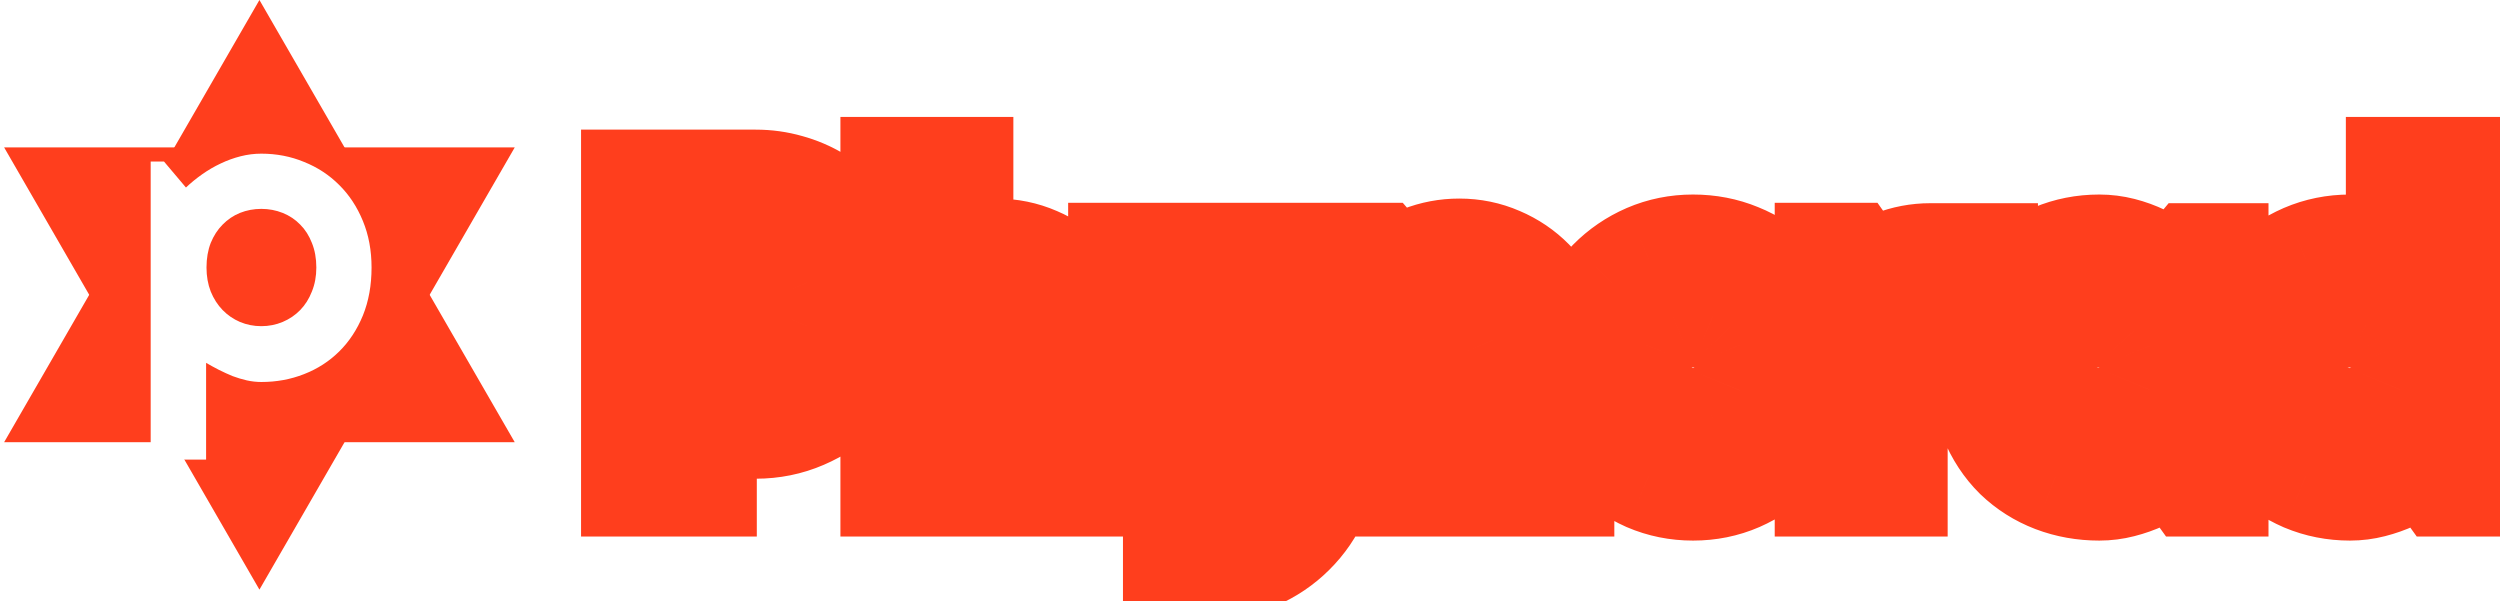 <svg width="424" height="102" viewBox="0 0 424 102" fill="none" xmlns="http://www.w3.org/2000/svg">
<g filter="url(#filter0_d_0_1)">
<mask id="path-1-outside-1_0_1" maskUnits="userSpaceOnUse" x="98" y="13" width="330" height="87" fill="black">
<rect fill="white" x="98" y="13" width="330" height="87"/>
<path d="M118.355 35.796V55.415H128.165C129.509 55.415 130.774 55.164 131.959 54.663C133.144 54.139 134.181 53.433 135.069 52.544C135.958 51.655 136.653 50.618 137.154 49.434C137.678 48.226 137.94 46.95 137.94 45.605C137.94 44.261 137.678 42.996 137.154 41.812C136.653 40.604 135.958 39.556 135.069 38.667C134.181 37.778 133.144 37.083 131.959 36.582C130.774 36.058 129.509 35.796 128.165 35.796H118.355ZM118.355 75H108.546V25.986H128.165C129.965 25.986 131.697 26.226 133.36 26.704C135.024 27.16 136.573 27.821 138.009 28.686C139.467 29.53 140.789 30.555 141.974 31.763C143.181 32.948 144.207 34.269 145.05 35.727C145.916 37.186 146.576 38.747 147.032 40.41C147.511 42.074 147.75 43.805 147.75 45.605C147.75 48.294 147.237 50.835 146.212 53.227C145.187 55.597 143.785 57.671 142.008 59.448C140.23 61.226 138.146 62.627 135.753 63.652C133.383 64.678 130.854 65.19 128.165 65.19H118.355V75ZM161.866 75H152.535V23.833H161.866V40C162.983 39.157 164.133 38.565 165.318 38.223C166.503 37.858 167.711 37.676 168.941 37.676C171.197 37.676 173.316 38.109 175.299 38.975C177.281 39.818 179.002 40.991 180.46 42.495C181.941 43.976 183.103 45.719 183.946 47.725C184.812 49.707 185.245 51.826 185.245 54.082V75H175.846V54.082H175.914C175.914 53.125 175.732 52.225 175.367 51.382C175.003 50.516 174.501 49.764 173.863 49.126C173.225 48.488 172.485 47.987 171.642 47.622C170.799 47.258 169.898 47.075 168.941 47.075C167.962 47.075 167.039 47.258 166.173 47.622C165.307 47.987 164.555 48.488 163.917 49.126C163.279 49.764 162.778 50.516 162.413 51.382C162.049 52.225 161.866 53.125 161.866 54.082V75ZM200.455 88.945V79.546L205.65 79.614C206.562 79.614 207.439 79.466 208.282 79.17C209.125 78.874 209.9 78.463 210.606 77.939C211.336 77.415 211.974 76.789 212.521 76.06C213.067 75.353 213.512 74.579 213.854 73.735C212.828 74.168 211.78 74.601 210.709 75.034C209.661 75.467 208.601 75.684 207.53 75.684C205.274 75.684 203.155 75.285 201.173 74.487C199.19 73.69 197.447 72.562 195.943 71.103C194.462 69.622 193.289 67.834 192.423 65.737C191.58 63.618 191.158 61.248 191.158 58.628V38.394H200.455V58.628C200.455 59.927 200.637 61.066 201.002 62.046C201.389 63.003 201.902 63.812 202.54 64.473C203.178 65.111 203.919 65.589 204.762 65.908C205.628 66.227 206.55 66.387 207.53 66.387C208.487 66.387 209.387 66.17 210.23 65.737C211.096 65.282 211.848 64.689 212.486 63.96C213.124 63.231 213.626 62.41 213.99 61.499C214.355 60.565 214.537 59.608 214.537 58.628V38.394H223.937V70.386C223.914 72.961 223.412 75.376 222.433 77.632C221.453 79.888 220.108 81.859 218.399 83.545C216.713 85.231 214.742 86.564 212.486 87.544C210.23 88.524 207.815 89.014 205.24 89.014L200.455 88.945ZM240.411 75H231.08V38.394H233.336L236.412 41.948C237.916 40.581 239.614 39.533 241.505 38.804C243.419 38.052 245.413 37.676 247.486 37.676C249.719 37.676 251.827 38.109 253.81 38.975C255.792 39.818 257.524 40.991 259.005 42.495C260.486 43.976 261.648 45.719 262.491 47.725C263.357 49.707 263.79 51.826 263.79 54.082V75H254.459V54.082C254.459 53.125 254.277 52.225 253.912 51.382C253.548 50.516 253.046 49.764 252.408 49.126C251.77 48.488 251.03 47.987 250.187 47.622C249.343 47.258 248.443 47.075 247.486 47.075C246.507 47.075 245.584 47.258 244.718 47.622C243.852 47.987 243.1 48.488 242.462 49.126C241.824 49.764 241.323 50.516 240.958 51.382C240.593 52.225 240.411 53.125 240.411 54.082V75ZM305.831 56.372C305.831 59.106 305.341 61.658 304.361 64.028C303.382 66.375 302.049 68.415 300.362 70.147C298.676 71.856 296.694 73.211 294.415 74.214C292.159 75.194 289.732 75.684 287.135 75.684C284.56 75.684 282.133 75.194 279.854 74.214C277.599 73.211 275.616 71.856 273.907 70.147C272.221 68.415 270.888 66.375 269.908 64.028C268.928 61.658 268.438 59.106 268.438 56.372C268.438 53.592 268.928 51.017 269.908 48.648C270.888 46.278 272.221 44.238 273.907 42.529C275.616 40.797 277.599 39.442 279.854 38.462C282.133 37.482 284.56 36.992 287.135 36.992C289.732 36.992 292.159 37.459 294.415 38.394C296.694 39.305 298.676 40.615 300.362 42.324C302.049 44.01 303.382 46.05 304.361 48.442C305.341 50.812 305.831 53.455 305.831 56.372ZM296.432 56.372C296.432 54.868 296.181 53.512 295.68 52.305C295.201 51.074 294.54 50.026 293.697 49.16C292.854 48.272 291.863 47.599 290.724 47.144C289.607 46.665 288.411 46.426 287.135 46.426C285.859 46.426 284.651 46.665 283.512 47.144C282.395 47.599 281.415 48.272 280.572 49.16C279.752 50.026 279.103 51.074 278.624 52.305C278.146 53.512 277.906 54.868 277.906 56.372C277.906 57.785 278.146 59.095 278.624 60.303C279.103 61.51 279.752 62.559 280.572 63.447C281.415 64.336 282.395 65.042 283.512 65.566C284.651 66.068 285.859 66.318 287.135 66.318C288.411 66.318 289.607 66.079 290.724 65.601C291.863 65.122 292.854 64.45 293.697 63.584C294.54 62.718 295.201 61.67 295.68 60.44C296.181 59.209 296.432 57.853 296.432 56.372ZM320.323 75H310.992V38.394H313.248L316.324 42.734C317.828 41.367 319.537 40.319 321.451 39.59C323.365 38.838 325.348 38.462 327.398 38.462H335.636V47.759H327.398C326.419 47.759 325.496 47.941 324.63 48.306C323.764 48.67 323.012 49.172 322.374 49.81C321.736 50.448 321.235 51.2 320.87 52.065C320.506 52.931 320.323 53.854 320.323 54.834V75ZM374.737 75H372.481L368.858 69.976C367.97 70.773 367.024 71.525 366.021 72.231C365.042 72.915 364.005 73.519 362.911 74.043C361.817 74.544 360.689 74.943 359.527 75.239C358.388 75.535 357.226 75.684 356.041 75.684C353.466 75.684 351.039 75.251 348.761 74.385C346.505 73.519 344.522 72.266 342.813 70.625C341.127 68.962 339.794 66.934 338.814 64.541C337.835 62.148 337.345 59.425 337.345 56.372C337.345 53.524 337.835 50.915 338.814 48.545C339.794 46.152 341.127 44.102 342.813 42.393C344.522 40.684 346.505 39.362 348.761 38.428C351.039 37.471 353.466 36.992 356.041 36.992C357.226 36.992 358.399 37.14 359.562 37.437C360.724 37.733 361.852 38.143 362.945 38.667C364.039 39.191 365.076 39.806 366.056 40.513C367.058 41.219 367.993 41.982 368.858 42.803L372.481 38.462H374.737V75ZM365.338 56.372C365.338 55.096 365.087 53.866 364.586 52.681C364.107 51.473 363.447 50.413 362.604 49.502C361.76 48.568 360.769 47.827 359.63 47.28C358.513 46.711 357.317 46.426 356.041 46.426C354.765 46.426 353.557 46.642 352.418 47.075C351.301 47.508 350.322 48.146 349.479 48.989C348.658 49.832 348.009 50.88 347.53 52.134C347.052 53.364 346.812 54.777 346.812 56.372C346.812 57.967 347.052 59.391 347.53 60.645C348.009 61.875 348.658 62.912 349.479 63.755C350.322 64.598 351.301 65.236 352.418 65.669C353.557 66.102 354.765 66.318 356.041 66.318C357.317 66.318 358.513 66.045 359.63 65.498C360.769 64.928 361.76 64.188 362.604 63.276C363.447 62.342 364.107 61.283 364.586 60.098C365.087 58.89 365.338 57.648 365.338 56.372ZM417.257 75H415.001L411.378 69.976C410.489 70.773 409.544 71.525 408.541 72.231C407.561 72.915 406.524 73.519 405.431 74.043C404.337 74.544 403.209 74.943 402.047 75.239C400.908 75.535 399.745 75.684 398.561 75.684C395.986 75.684 393.559 75.205 391.28 74.248C389.024 73.268 387.042 71.924 385.333 70.215C383.647 68.483 382.314 66.444 381.334 64.097C380.354 61.727 379.864 59.152 379.864 56.372C379.864 53.615 380.354 51.051 381.334 48.682C382.314 46.312 383.647 44.261 385.333 42.529C387.042 40.797 389.024 39.442 391.28 38.462C393.559 37.482 395.986 36.992 398.561 36.992C399.381 36.992 400.224 37.06 401.09 37.197C401.979 37.334 402.833 37.562 403.653 37.881C404.496 38.177 405.283 38.576 406.012 39.077C406.741 39.578 407.356 40.194 407.857 40.923V23.833H417.257V75ZM407.857 56.372C407.857 55.096 407.607 53.866 407.105 52.681C406.627 51.473 405.966 50.413 405.123 49.502C404.28 48.568 403.289 47.827 402.149 47.28C401.033 46.711 399.837 46.426 398.561 46.426C397.285 46.426 396.077 46.654 394.938 47.109C393.821 47.565 392.841 48.226 391.998 49.092C391.178 49.935 390.528 50.972 390.05 52.202C389.571 53.433 389.332 54.823 389.332 56.372C389.332 57.717 389.571 58.992 390.05 60.2C390.528 61.408 391.178 62.467 391.998 63.379C392.841 64.29 393.821 65.008 394.938 65.532C396.077 66.056 397.285 66.318 398.561 66.318C399.837 66.318 401.033 66.045 402.149 65.498C403.289 64.928 404.28 64.188 405.123 63.276C405.966 62.342 406.627 61.283 407.105 60.098C407.607 58.89 407.857 57.648 407.857 56.372Z"/>
</mask>
<path d="M118.355 35.796V55.415H128.165C129.509 55.415 130.774 55.164 131.959 54.663C133.144 54.139 134.181 53.433 135.069 52.544C135.958 51.655 136.653 50.618 137.154 49.434C137.678 48.226 137.94 46.95 137.94 45.605C137.94 44.261 137.678 42.996 137.154 41.812C136.653 40.604 135.958 39.556 135.069 38.667C134.181 37.778 133.144 37.083 131.959 36.582C130.774 36.058 129.509 35.796 128.165 35.796H118.355ZM118.355 75H108.546V25.986H128.165C129.965 25.986 131.697 26.226 133.36 26.704C135.024 27.16 136.573 27.821 138.009 28.686C139.467 29.53 140.789 30.555 141.974 31.763C143.181 32.948 144.207 34.269 145.05 35.727C145.916 37.186 146.576 38.747 147.032 40.41C147.511 42.074 147.75 43.805 147.75 45.605C147.75 48.294 147.237 50.835 146.212 53.227C145.187 55.597 143.785 57.671 142.008 59.448C140.23 61.226 138.146 62.627 135.753 63.652C133.383 64.678 130.854 65.19 128.165 65.19H118.355V75ZM161.866 75H152.535V23.833H161.866V40C162.983 39.157 164.133 38.565 165.318 38.223C166.503 37.858 167.711 37.676 168.941 37.676C171.197 37.676 173.316 38.109 175.299 38.975C177.281 39.818 179.002 40.991 180.46 42.495C181.941 43.976 183.103 45.719 183.946 47.725C184.812 49.707 185.245 51.826 185.245 54.082V75H175.846V54.082H175.914C175.914 53.125 175.732 52.225 175.367 51.382C175.003 50.516 174.501 49.764 173.863 49.126C173.225 48.488 172.485 47.987 171.642 47.622C170.799 47.258 169.898 47.075 168.941 47.075C167.962 47.075 167.039 47.258 166.173 47.622C165.307 47.987 164.555 48.488 163.917 49.126C163.279 49.764 162.778 50.516 162.413 51.382C162.049 52.225 161.866 53.125 161.866 54.082V75ZM200.455 88.945V79.546L205.65 79.614C206.562 79.614 207.439 79.466 208.282 79.17C209.125 78.874 209.9 78.463 210.606 77.939C211.336 77.415 211.974 76.789 212.521 76.06C213.067 75.353 213.512 74.579 213.854 73.735C212.828 74.168 211.78 74.601 210.709 75.034C209.661 75.467 208.601 75.684 207.53 75.684C205.274 75.684 203.155 75.285 201.173 74.487C199.19 73.69 197.447 72.562 195.943 71.103C194.462 69.622 193.289 67.834 192.423 65.737C191.58 63.618 191.158 61.248 191.158 58.628V38.394H200.455V58.628C200.455 59.927 200.637 61.066 201.002 62.046C201.389 63.003 201.902 63.812 202.54 64.473C203.178 65.111 203.919 65.589 204.762 65.908C205.628 66.227 206.55 66.387 207.53 66.387C208.487 66.387 209.387 66.17 210.23 65.737C211.096 65.282 211.848 64.689 212.486 63.96C213.124 63.231 213.626 62.41 213.99 61.499C214.355 60.565 214.537 59.608 214.537 58.628V38.394H223.937V70.386C223.914 72.961 223.412 75.376 222.433 77.632C221.453 79.888 220.108 81.859 218.399 83.545C216.713 85.231 214.742 86.564 212.486 87.544C210.23 88.524 207.815 89.014 205.24 89.014L200.455 88.945ZM240.411 75H231.08V38.394H233.336L236.412 41.948C237.916 40.581 239.614 39.533 241.505 38.804C243.419 38.052 245.413 37.676 247.486 37.676C249.719 37.676 251.827 38.109 253.81 38.975C255.792 39.818 257.524 40.991 259.005 42.495C260.486 43.976 261.648 45.719 262.491 47.725C263.357 49.707 263.79 51.826 263.79 54.082V75H254.459V54.082C254.459 53.125 254.277 52.225 253.912 51.382C253.548 50.516 253.046 49.764 252.408 49.126C251.77 48.488 251.03 47.987 250.187 47.622C249.343 47.258 248.443 47.075 247.486 47.075C246.507 47.075 245.584 47.258 244.718 47.622C243.852 47.987 243.1 48.488 242.462 49.126C241.824 49.764 241.323 50.516 240.958 51.382C240.593 52.225 240.411 53.125 240.411 54.082V75ZM305.831 56.372C305.831 59.106 305.341 61.658 304.361 64.028C303.382 66.375 302.049 68.415 300.362 70.147C298.676 71.856 296.694 73.211 294.415 74.214C292.159 75.194 289.732 75.684 287.135 75.684C284.56 75.684 282.133 75.194 279.854 74.214C277.599 73.211 275.616 71.856 273.907 70.147C272.221 68.415 270.888 66.375 269.908 64.028C268.928 61.658 268.438 59.106 268.438 56.372C268.438 53.592 268.928 51.017 269.908 48.648C270.888 46.278 272.221 44.238 273.907 42.529C275.616 40.797 277.599 39.442 279.854 38.462C282.133 37.482 284.56 36.992 287.135 36.992C289.732 36.992 292.159 37.459 294.415 38.394C296.694 39.305 298.676 40.615 300.362 42.324C302.049 44.01 303.382 46.05 304.361 48.442C305.341 50.812 305.831 53.455 305.831 56.372ZM296.432 56.372C296.432 54.868 296.181 53.512 295.68 52.305C295.201 51.074 294.54 50.026 293.697 49.16C292.854 48.272 291.863 47.599 290.724 47.144C289.607 46.665 288.411 46.426 287.135 46.426C285.859 46.426 284.651 46.665 283.512 47.144C282.395 47.599 281.415 48.272 280.572 49.16C279.752 50.026 279.103 51.074 278.624 52.305C278.146 53.512 277.906 54.868 277.906 56.372C277.906 57.785 278.146 59.095 278.624 60.303C279.103 61.51 279.752 62.559 280.572 63.447C281.415 64.336 282.395 65.042 283.512 65.566C284.651 66.068 285.859 66.318 287.135 66.318C288.411 66.318 289.607 66.079 290.724 65.601C291.863 65.122 292.854 64.45 293.697 63.584C294.54 62.718 295.201 61.67 295.68 60.44C296.181 59.209 296.432 57.853 296.432 56.372ZM320.323 75H310.992V38.394H313.248L316.324 42.734C317.828 41.367 319.537 40.319 321.451 39.59C323.365 38.838 325.348 38.462 327.398 38.462H335.636V47.759H327.398C326.419 47.759 325.496 47.941 324.63 48.306C323.764 48.67 323.012 49.172 322.374 49.81C321.736 50.448 321.235 51.2 320.87 52.065C320.506 52.931 320.323 53.854 320.323 54.834V75ZM374.737 75H372.481L368.858 69.976C367.97 70.773 367.024 71.525 366.021 72.231C365.042 72.915 364.005 73.519 362.911 74.043C361.817 74.544 360.689 74.943 359.527 75.239C358.388 75.535 357.226 75.684 356.041 75.684C353.466 75.684 351.039 75.251 348.761 74.385C346.505 73.519 344.522 72.266 342.813 70.625C341.127 68.962 339.794 66.934 338.814 64.541C337.835 62.148 337.345 59.425 337.345 56.372C337.345 53.524 337.835 50.915 338.814 48.545C339.794 46.152 341.127 44.102 342.813 42.393C344.522 40.684 346.505 39.362 348.761 38.428C351.039 37.471 353.466 36.992 356.041 36.992C357.226 36.992 358.399 37.14 359.562 37.437C360.724 37.733 361.852 38.143 362.945 38.667C364.039 39.191 365.076 39.806 366.056 40.513C367.058 41.219 367.993 41.982 368.858 42.803L372.481 38.462H374.737V75ZM365.338 56.372C365.338 55.096 365.087 53.866 364.586 52.681C364.107 51.473 363.447 50.413 362.604 49.502C361.76 48.568 360.769 47.827 359.63 47.28C358.513 46.711 357.317 46.426 356.041 46.426C354.765 46.426 353.557 46.642 352.418 47.075C351.301 47.508 350.322 48.146 349.479 48.989C348.658 49.832 348.009 50.88 347.53 52.134C347.052 53.364 346.812 54.777 346.812 56.372C346.812 57.967 347.052 59.391 347.53 60.645C348.009 61.875 348.658 62.912 349.479 63.755C350.322 64.598 351.301 65.236 352.418 65.669C353.557 66.102 354.765 66.318 356.041 66.318C357.317 66.318 358.513 66.045 359.63 65.498C360.769 64.928 361.76 64.188 362.604 63.276C363.447 62.342 364.107 61.283 364.586 60.098C365.087 58.89 365.338 57.648 365.338 56.372ZM417.257 75H415.001L411.378 69.976C410.489 70.773 409.544 71.525 408.541 72.231C407.561 72.915 406.524 73.519 405.431 74.043C404.337 74.544 403.209 74.943 402.047 75.239C400.908 75.535 399.745 75.684 398.561 75.684C395.986 75.684 393.559 75.205 391.28 74.248C389.024 73.268 387.042 71.924 385.333 70.215C383.647 68.483 382.314 66.444 381.334 64.097C380.354 61.727 379.864 59.152 379.864 56.372C379.864 53.615 380.354 51.051 381.334 48.682C382.314 46.312 383.647 44.261 385.333 42.529C387.042 40.797 389.024 39.442 391.28 38.462C393.559 37.482 395.986 36.992 398.561 36.992C399.381 36.992 400.224 37.06 401.09 37.197C401.979 37.334 402.833 37.562 403.653 37.881C404.496 38.177 405.283 38.576 406.012 39.077C406.741 39.578 407.356 40.194 407.857 40.923V23.833H417.257V75ZM407.857 56.372C407.857 55.096 407.607 53.866 407.105 52.681C406.627 51.473 405.966 50.413 405.123 49.502C404.28 48.568 403.289 47.827 402.149 47.28C401.033 46.711 399.837 46.426 398.561 46.426C397.285 46.426 396.077 46.654 394.938 47.109C393.821 47.565 392.841 48.226 391.998 49.092C391.178 49.935 390.528 50.972 390.05 52.202C389.571 53.433 389.332 54.823 389.332 56.372C389.332 57.717 389.571 58.992 390.05 60.2C390.528 61.408 391.178 62.467 391.998 63.379C392.841 64.29 393.821 65.008 394.938 65.532C396.077 66.056 397.285 66.318 398.561 66.318C399.837 66.318 401.033 66.045 402.149 65.498C403.289 64.928 404.28 64.188 405.123 63.276C405.966 62.342 406.627 61.283 407.105 60.098C407.607 58.89 407.857 57.648 407.857 56.372Z" fill="white"/>
<path d="M118.355 35.796V25.796H108.355V35.796H118.355ZM118.355 55.415H108.355V65.415H118.355V55.415ZM131.959 54.663L135.855 63.873L135.93 63.841L136.004 63.808L131.959 54.663ZM137.154 49.434L127.981 45.453L127.963 45.495L127.945 45.537L137.154 49.434ZM137.154 41.812L127.918 45.645L127.962 45.752L128.009 45.857L137.154 41.812ZM131.959 36.582L127.914 45.727L127.988 45.76L128.063 45.792L131.959 36.582ZM118.355 75V85H128.355V75H118.355ZM108.546 75H98.546V85H108.546V75ZM108.546 25.986V15.986H98.546V25.986H108.546ZM133.36 26.704L130.596 36.314L130.657 36.332L130.718 36.349L133.36 26.704ZM138.009 28.686L132.844 37.249L132.923 37.297L133.004 37.344L138.009 28.686ZM141.974 31.763L134.836 38.766L134.902 38.834L134.97 38.901L141.974 31.763ZM145.05 35.727L136.392 40.733L136.422 40.783L136.451 40.833L145.05 35.727ZM147.032 40.41L137.388 43.053L137.404 43.114L137.422 43.175L147.032 40.41ZM146.212 53.227L155.39 57.199L155.397 57.183L155.403 57.167L146.212 53.227ZM135.753 63.652L131.814 54.461L131.798 54.468L131.782 54.475L135.753 63.652ZM118.355 65.19V55.19H108.355V65.19H118.355ZM108.355 35.796V55.415H128.355V35.796H108.355ZM118.355 65.415H128.165V45.415H118.355V65.415ZM128.165 65.415C130.787 65.415 133.382 64.919 135.855 63.873L128.063 45.453C128.079 45.446 128.099 45.439 128.121 45.432C128.142 45.426 128.162 45.421 128.178 45.418C128.212 45.411 128.212 45.415 128.165 45.415V65.415ZM136.004 63.808C138.281 62.801 140.353 61.403 142.14 59.615L127.998 45.473C127.996 45.476 127.995 45.476 127.996 45.475C127.996 45.475 127.997 45.475 127.995 45.476C127.993 45.477 127.97 45.493 127.914 45.518L136.004 63.808ZM142.14 59.615C143.962 57.794 145.373 55.672 146.364 53.33L127.945 45.537C127.939 45.551 127.936 45.556 127.937 45.553C127.939 45.551 127.943 45.543 127.951 45.532C127.958 45.521 127.967 45.509 127.976 45.497C127.986 45.486 127.993 45.478 127.998 45.473L142.14 59.615ZM146.328 53.414C147.409 50.923 147.94 48.29 147.94 45.605H127.94C127.94 45.624 127.939 45.604 127.948 45.559C127.958 45.514 127.971 45.475 127.981 45.453L146.328 53.414ZM147.94 45.605C147.94 42.922 147.409 40.274 146.3 37.767L128.009 45.857C127.986 45.804 127.965 45.741 127.952 45.678C127.939 45.616 127.94 45.587 127.94 45.605H147.94ZM146.39 37.978C145.407 35.609 143.993 33.449 142.14 31.596L127.998 45.738C127.986 45.726 127.972 45.711 127.958 45.693C127.944 45.676 127.932 45.66 127.923 45.646C127.902 45.615 127.904 45.61 127.918 45.645L146.39 37.978ZM142.14 31.596C140.319 29.775 138.198 28.363 135.855 27.372L128.063 45.792C128.077 45.798 128.082 45.8 128.079 45.799C128.076 45.797 128.068 45.793 128.057 45.786C128.046 45.778 128.034 45.769 128.023 45.76C128.011 45.751 128.003 45.743 127.998 45.738L142.14 31.596ZM136.004 27.437C133.497 26.328 130.849 25.796 128.165 25.796V45.796C128.183 45.796 128.155 45.797 128.093 45.784C128.03 45.771 127.967 45.751 127.914 45.727L136.004 27.437ZM128.165 25.796H118.355V45.796H128.165V25.796ZM118.355 65H108.546V85H118.355V65ZM118.546 75V25.986H98.546V75H118.546ZM108.546 35.986H128.165V15.986H108.546V35.986ZM128.165 35.986C129.068 35.986 129.867 36.105 130.596 36.314L136.125 17.094C133.527 16.347 130.863 15.986 128.165 15.986V35.986ZM130.718 36.349C131.521 36.569 132.218 36.872 132.844 37.249L143.174 20.124C140.929 18.769 138.527 17.751 136.003 17.059L130.718 36.349ZM133.004 37.344C133.676 37.733 134.281 38.201 134.836 38.766L149.112 24.759C147.297 22.909 145.258 21.327 143.014 20.029L133.004 37.344ZM134.97 38.901C135.536 39.456 136.004 40.06 136.392 40.733L153.707 30.723C152.41 28.478 150.827 26.44 148.977 24.625L134.97 38.901ZM136.451 40.833C136.852 41.508 137.165 42.239 137.388 43.053L156.677 37.768C155.988 35.255 154.979 32.864 153.648 30.622L136.451 40.833ZM137.422 43.175C137.632 43.904 137.75 44.703 137.75 45.605H157.75C157.75 42.908 157.39 40.243 156.642 37.646L137.422 43.175ZM137.75 45.605C137.75 46.986 137.495 48.182 137.02 49.288L155.403 57.167C156.98 53.488 157.75 49.603 157.75 45.605H137.75ZM137.034 49.256C136.495 50.502 135.798 51.516 134.937 52.377L149.079 66.519C151.772 63.826 153.878 60.693 155.39 57.199L137.034 49.256ZM134.937 52.377C134.091 53.223 133.079 53.919 131.814 54.461L139.692 72.844C143.212 71.335 146.37 69.228 149.079 66.519L134.937 52.377ZM131.782 54.475C130.718 54.935 129.546 55.19 128.165 55.19V75.19C132.162 75.19 136.049 74.42 139.724 72.83L131.782 54.475ZM128.165 55.19H118.355V75.19H128.165V55.19ZM108.355 65.19V75H128.355V65.19H108.355ZM161.866 75V85H171.866V75H161.866ZM152.535 75H142.535V85H152.535V75ZM152.535 23.833V13.833H142.535V23.833H152.535ZM161.866 23.833H171.866V13.833H161.866V23.833ZM161.866 40H151.866V60.082L167.892 47.98L161.866 40ZM165.318 38.223L168.09 47.831L168.175 47.806L168.259 47.78L165.318 38.223ZM175.299 38.975L171.296 48.139L171.341 48.158L171.385 48.177L175.299 38.975ZM180.46 42.495L173.281 49.457L173.335 49.512L173.389 49.566L180.46 42.495ZM183.946 47.725L174.728 51.6L174.755 51.664L174.782 51.727L183.946 47.725ZM185.245 75V85H195.245V75H185.245ZM175.846 75H165.846V85H175.846V75ZM175.846 54.082V44.082H165.846V54.082H175.846ZM175.914 54.082V64.082H185.914V54.082H175.914ZM175.367 51.382L166.151 55.262L166.17 55.307L166.189 55.351L175.367 51.382ZM166.173 47.622L162.292 38.406L162.292 38.406L166.173 47.622ZM162.413 51.382L171.592 55.351L171.611 55.307L171.629 55.262L162.413 51.382ZM161.866 65H152.535V85H161.866V65ZM162.535 75V23.833H142.535V75H162.535ZM152.535 33.833H161.866V13.833H152.535V33.833ZM151.866 23.833V40H171.866V23.833H151.866ZM167.892 47.98C168.031 47.876 168.116 47.829 168.144 47.814C168.171 47.8 168.151 47.813 168.09 47.831L162.547 28.614C160.04 29.338 157.803 30.538 155.84 32.02L167.892 47.98ZM168.259 47.78C168.499 47.707 168.715 47.676 168.941 47.676V27.676C166.707 27.676 164.508 28.009 162.378 28.665L168.259 47.78ZM168.941 47.676C169.88 47.676 170.63 47.848 171.296 48.139L179.301 29.811C176.003 28.37 172.515 27.676 168.941 27.676V47.676ZM171.385 48.177C172.176 48.513 172.777 48.937 173.281 49.457L187.639 35.534C185.226 33.045 182.386 31.122 179.212 29.772L171.385 48.177ZM173.389 49.566C173.919 50.096 174.367 50.742 174.728 51.6L193.165 43.849C191.839 40.696 189.963 37.856 187.531 35.424L173.389 49.566ZM174.782 51.727C175.073 52.393 175.245 53.144 175.245 54.082H195.245C195.245 50.509 194.551 47.021 193.11 43.722L174.782 51.727ZM175.245 54.082V75H195.245V54.082H175.245ZM185.245 65H175.846V85H185.245V65ZM185.846 75V54.082H165.846V75H185.846ZM175.846 64.082H175.914V44.082H175.846V64.082ZM185.914 54.082C185.914 51.818 185.475 49.561 184.546 47.413L166.189 55.351C165.989 54.888 165.914 54.432 165.914 54.082H185.914ZM184.584 47.501C183.738 45.493 182.525 43.645 180.934 42.055L166.792 56.197C166.478 55.883 166.267 55.539 166.151 55.262L184.584 47.501ZM180.934 42.055C179.388 40.509 177.59 39.3 175.611 38.444L167.672 56.801C167.379 56.674 167.062 56.467 166.792 56.197L180.934 42.055ZM175.611 38.444C173.462 37.514 171.205 37.075 168.941 37.075V57.075C168.592 57.075 168.135 57.001 167.672 56.801L175.611 38.444ZM168.941 37.075C166.687 37.075 164.439 37.502 162.292 38.406L170.053 56.838C169.638 57.013 169.236 57.075 168.941 57.075V37.075ZM162.292 38.406C160.284 39.251 158.436 40.465 156.846 42.055L170.988 56.197C170.674 56.511 170.33 56.722 170.053 56.838L162.292 38.406ZM156.846 42.055C155.256 43.645 154.042 45.493 153.197 47.501L171.629 55.262C171.513 55.539 171.302 55.883 170.988 56.197L156.846 42.055ZM153.235 47.413C152.305 49.561 151.866 51.818 151.866 54.082H171.866C171.866 54.432 171.792 54.888 171.592 55.351L153.235 47.413ZM151.866 54.082V75H171.866V54.082H151.866ZM200.455 88.945H190.455V98.803L200.312 98.944L200.455 88.945ZM200.455 79.546L200.587 69.547L190.455 69.413V79.546H200.455ZM205.65 79.614L205.519 89.613L205.585 89.614H205.65V79.614ZM210.606 77.939L204.77 69.819L204.709 69.863L204.648 69.909L210.606 77.939ZM212.521 76.06L204.613 69.938L204.566 69.998L204.521 70.06L212.521 76.06ZM213.854 73.735L223.121 77.492L232.182 55.142L209.964 64.523L213.854 73.735ZM210.709 75.034L206.961 65.763L206.926 65.777L206.891 65.792L210.709 75.034ZM195.943 71.103L188.872 78.175L188.927 78.229L188.982 78.282L195.943 71.103ZM192.423 65.737L183.131 69.434L183.155 69.495L183.18 69.555L192.423 65.737ZM191.158 38.394V28.394H181.158V38.394H191.158ZM200.455 38.394H210.455V28.394H200.455V38.394ZM201.002 62.046L191.63 65.533L191.679 65.666L191.732 65.798L201.002 62.046ZM202.54 64.473L195.346 71.419L195.407 71.482L195.469 71.544L202.54 64.473ZM204.762 65.908L201.223 75.261L201.264 75.276L201.305 75.292L204.762 65.908ZM210.23 65.737L214.799 74.633L214.843 74.61L214.888 74.587L210.23 65.737ZM213.99 61.499L223.275 65.213L223.291 65.174L223.306 65.134L213.99 61.499ZM214.537 38.394V28.394H204.537V38.394H214.537ZM223.937 38.394H233.937V28.394H223.937V38.394ZM223.937 70.386L233.936 70.474L233.937 70.43V70.386H223.937ZM222.433 77.632L213.26 73.648L222.433 77.632ZM218.399 83.545L211.376 76.427L211.352 76.45L211.328 76.474L218.399 83.545ZM205.24 89.014L205.097 99.013L205.169 99.014H205.24V89.014ZM210.455 88.945V79.546H190.455V88.945H210.455ZM200.324 89.545L205.519 89.613L205.782 69.615L200.587 69.547L200.324 89.545ZM205.65 89.614C207.668 89.614 209.667 89.282 211.597 88.605L204.967 69.735C205.211 69.65 205.456 69.614 205.65 69.614V89.614ZM211.597 88.605C213.371 87.981 215.04 87.102 216.565 85.97L204.648 69.909C204.699 69.871 204.756 69.834 204.817 69.802C204.877 69.77 204.929 69.749 204.967 69.735L211.597 88.605ZM216.443 86.06C218.009 84.934 219.374 83.589 220.521 82.06L204.521 70.06C204.543 70.029 204.578 69.988 204.625 69.942C204.672 69.896 204.722 69.854 204.77 69.819L216.443 86.06ZM220.428 82.181C221.544 80.739 222.442 79.166 223.121 77.492L204.586 69.978C204.582 69.989 204.582 69.986 204.589 69.974C204.596 69.962 204.605 69.949 204.613 69.938L220.428 82.181ZM209.964 64.523C208.987 64.935 207.986 65.349 206.961 65.763L214.457 84.305C215.573 83.854 216.669 83.401 217.743 82.948L209.964 64.523ZM206.891 65.792C206.925 65.778 207.005 65.748 207.127 65.724C207.249 65.699 207.387 65.684 207.53 65.684V85.684C209.987 85.684 212.34 85.18 214.527 84.277L206.891 65.792ZM207.53 65.684C206.481 65.684 205.636 65.504 204.905 65.21L197.441 83.765C200.675 85.066 204.068 85.684 207.53 85.684V65.684ZM204.905 65.21C204.1 64.886 203.46 64.463 202.905 63.925L188.982 78.282C191.435 80.661 194.281 82.493 197.441 83.765L204.905 65.21ZM203.014 64.032C202.539 63.557 202.071 62.901 201.665 61.92L183.18 69.555C184.507 72.766 186.385 75.688 188.872 78.175L203.014 64.032ZM201.714 62.041C201.404 61.26 201.158 60.169 201.158 58.628H181.158C181.158 62.328 181.756 65.977 183.131 69.434L201.714 62.041ZM201.158 58.628V38.394H181.158V58.628H201.158ZM191.158 48.394H200.455V28.394H191.158V48.394ZM190.455 38.394V58.628H210.455V38.394H190.455ZM190.455 58.628C190.455 60.84 190.763 63.204 191.63 65.533L210.374 58.559C210.444 58.746 210.464 58.862 210.466 58.877C210.468 58.89 210.455 58.813 210.455 58.628H190.455ZM191.732 65.798C192.541 67.796 193.714 69.728 195.346 71.419L209.734 57.527C210.09 57.895 210.237 58.21 210.271 58.294L191.732 65.798ZM195.469 71.544C197.108 73.183 199.053 74.44 201.223 75.261L208.301 56.555C208.785 56.739 209.248 57.038 209.611 57.402L195.469 71.544ZM201.305 75.292C203.344 76.043 205.444 76.387 207.53 76.387V56.387C207.657 56.387 207.911 56.411 208.219 56.525L201.305 75.292ZM207.53 76.387C210.06 76.387 212.528 75.799 214.799 74.633L205.662 56.842C206.247 56.541 206.915 56.387 207.53 56.387V76.387ZM214.888 74.587C216.83 73.564 218.557 72.208 220.012 70.545L204.961 57.375C205.042 57.282 205.141 57.186 205.255 57.096C205.369 57.007 205.478 56.938 205.573 56.888L214.888 74.587ZM220.012 70.545C221.404 68.954 222.496 67.16 223.275 65.213L204.705 57.785C204.727 57.731 204.76 57.661 204.808 57.583C204.856 57.505 204.909 57.434 204.961 57.375L220.012 70.545ZM223.306 65.134C224.112 63.069 224.537 60.881 224.537 58.628H204.537C204.537 58.494 204.55 58.351 204.577 58.209C204.604 58.068 204.64 57.951 204.674 57.864L223.306 65.134ZM224.537 58.628V38.394H204.537V58.628H224.537ZM214.537 48.394H223.937V28.394H214.537V48.394ZM213.937 38.394V70.386H233.937V38.394H213.937ZM213.937 70.297C213.925 71.596 213.681 72.68 213.26 73.648L231.605 81.616C233.144 78.073 233.902 74.326 233.936 70.474L213.937 70.297ZM213.26 73.648C212.777 74.76 212.152 75.66 211.376 76.427L225.423 90.663C228.064 88.057 230.128 85.015 231.605 81.616L213.26 73.648ZM211.328 76.474C210.558 77.244 209.643 77.876 208.502 78.372L216.47 96.716C219.841 95.252 222.868 93.218 225.47 90.616L211.328 76.474ZM208.502 78.372C207.563 78.78 206.51 79.014 205.24 79.014V99.014C209.12 99.014 212.898 98.267 216.47 96.716L208.502 78.372ZM205.383 79.015L200.598 78.946L200.312 98.944L205.097 99.013L205.383 79.015ZM240.411 75V85H250.411V75H240.411ZM231.08 75H221.08V85H231.08V75ZM231.08 38.394V28.394H221.08V38.394H231.08ZM233.336 38.394L240.898 31.85L237.907 28.394H233.336V38.394ZM236.412 41.948L228.85 48.492L235.556 56.241L243.139 49.348L236.412 41.948ZM241.505 38.804L245.102 48.134L245.132 48.123L245.161 48.111L241.505 38.804ZM253.81 38.975L249.807 48.139L249.851 48.158L249.896 48.177L253.81 38.975ZM259.005 42.495L251.88 49.512L251.907 49.539L251.934 49.566L259.005 42.495ZM262.491 47.725L253.273 51.6L253.3 51.664L253.327 51.727L262.491 47.725ZM263.79 75V85H273.79V75H263.79ZM254.459 75H244.459V85H254.459V75ZM253.912 51.382L244.696 55.262L244.714 55.307L244.734 55.351L253.912 51.382ZM244.718 47.622L240.837 38.406L240.837 38.406L244.718 47.622ZM240.958 51.382L250.137 55.351L250.156 55.307L250.174 55.262L240.958 51.382ZM240.411 65H231.08V85H240.411V65ZM241.08 75V38.394H221.08V75H241.08ZM231.08 48.394H233.336V28.394H231.08V48.394ZM225.774 44.937L228.85 48.492L243.974 35.404L240.898 31.85L225.774 44.937ZM243.139 49.348C243.73 48.81 244.368 48.417 245.102 48.134L237.908 29.473C234.86 30.648 232.102 32.352 229.685 34.549L243.139 49.348ZM245.161 48.111C245.901 47.821 246.654 47.676 247.486 47.676V27.676C244.172 27.676 240.937 28.283 237.848 29.496L245.161 48.111ZM247.486 47.676C248.387 47.676 249.128 47.842 249.807 48.139L257.812 29.811C254.526 28.375 251.051 27.676 247.486 27.676V47.676ZM249.896 48.177C250.701 48.519 251.335 48.959 251.88 49.512L266.13 35.478C263.712 33.023 260.883 31.116 257.723 29.772L249.896 48.177ZM251.934 49.566C252.464 50.096 252.912 50.742 253.273 51.6L271.71 43.849C270.384 40.696 268.508 37.856 266.076 35.424L251.934 49.566ZM253.327 51.727C253.618 52.393 253.79 53.144 253.79 54.082H273.79C273.79 50.509 273.096 47.021 271.655 43.722L253.327 51.727ZM253.79 54.082V75H273.79V54.082H253.79ZM263.79 65H254.459V85H263.79V65ZM264.459 75V54.082H244.459V75H264.459ZM264.459 54.082C264.459 51.818 264.02 49.561 263.091 47.413L244.734 55.351C244.534 54.888 244.459 54.432 244.459 54.082H264.459ZM263.128 47.501C262.283 45.493 261.07 43.645 259.479 42.055L245.337 56.197C245.023 55.883 244.812 55.539 244.696 55.262L263.128 47.501ZM259.479 42.055C257.933 40.509 256.135 39.3 254.156 38.444L246.217 56.801C245.924 56.674 245.607 56.467 245.337 56.197L259.479 42.055ZM254.156 38.444C252.007 37.514 249.75 37.075 247.486 37.075V57.075C247.137 57.075 246.68 57.001 246.217 56.801L254.156 38.444ZM247.486 37.075C245.232 37.075 242.984 37.502 240.837 38.406L248.598 56.838C248.183 57.013 247.781 57.075 247.486 57.075V37.075ZM240.837 38.406C238.829 39.251 236.981 40.465 235.391 42.055L249.533 56.197C249.219 56.511 248.875 56.722 248.598 56.838L240.837 38.406ZM235.391 42.055C233.8 43.645 232.587 45.493 231.742 47.501L250.174 55.262C250.058 55.539 249.847 55.883 249.533 56.197L235.391 42.055ZM231.779 47.413C230.85 49.561 230.411 51.818 230.411 54.082H250.411C250.411 54.432 250.337 54.888 250.137 55.351L231.779 47.413ZM230.411 54.082V75H250.411V54.082H230.411ZM304.361 64.028L313.589 67.881L313.596 67.865L313.603 67.849L304.361 64.028ZM300.362 70.147L307.481 77.17L307.504 77.146L307.527 77.123L300.362 70.147ZM294.415 74.214L298.399 83.386L298.421 83.377L298.442 83.367L294.415 74.214ZM279.854 74.214L275.793 83.352L275.849 83.377L275.904 83.401L279.854 74.214ZM273.907 70.147L266.743 77.123L266.789 77.17L266.836 77.218L273.907 70.147ZM269.908 64.028L260.667 67.849L260.673 67.865L260.68 67.881L269.908 64.028ZM269.908 48.648L260.667 44.827L269.908 48.648ZM273.907 42.529L266.789 35.505L266.789 35.506L273.907 42.529ZM279.854 38.462L275.904 29.275L275.887 29.282L275.871 29.29L279.854 38.462ZM294.415 38.394L290.589 47.633L290.645 47.656L290.701 47.678L294.415 38.394ZM300.362 42.324L293.244 49.348L293.268 49.372L293.291 49.395L300.362 42.324ZM304.361 48.442L295.107 52.232L295.114 52.248L295.12 52.263L304.361 48.442ZM295.68 52.305L286.36 55.929L286.401 56.034L286.444 56.139L295.68 52.305ZM293.697 49.16L286.443 56.043L286.487 56.09L286.533 56.136L293.697 49.16ZM290.724 47.144L286.784 56.335L286.897 56.383L287.01 56.428L290.724 47.144ZM283.512 47.144L287.291 56.402L287.337 56.383L287.384 56.363L283.512 47.144ZM280.572 49.16L273.318 42.278L273.313 42.283L280.572 49.16ZM278.624 52.305L287.921 55.988L287.933 55.959L287.944 55.929L278.624 52.305ZM280.572 63.447L273.224 70.23L273.271 70.28L273.318 70.33L280.572 63.447ZM283.512 65.566L279.263 74.619L279.373 74.671L279.484 74.72L283.512 65.566ZM290.724 65.601L286.851 56.381L286.818 56.395L286.784 56.409L290.724 65.601ZM295.68 60.44L286.419 56.666L286.389 56.74L286.36 56.815L295.68 60.44ZM295.831 56.372C295.831 57.883 295.566 59.128 295.12 60.207L313.603 67.849C315.116 64.189 315.831 60.33 315.831 56.372H295.831ZM295.133 60.176C294.613 61.422 293.96 62.387 293.198 63.17L307.527 77.123C310.137 74.442 312.15 71.328 313.589 67.881L295.133 60.176ZM293.244 63.123C292.477 63.9 291.554 64.547 290.388 65.061L298.442 83.367C301.833 81.875 304.875 79.811 307.481 77.17L293.244 63.123ZM290.431 65.042C289.502 65.445 288.44 65.684 287.135 65.684V85.684C291.025 85.684 294.816 84.942 298.399 83.386L290.431 65.042ZM287.135 65.684C285.865 65.684 284.788 65.45 283.805 65.027L275.904 83.401C279.478 84.938 283.254 85.684 287.135 85.684V65.684ZM283.916 65.076C282.757 64.561 281.801 63.898 280.978 63.075L266.836 77.218C269.432 79.813 272.44 81.862 275.793 83.352L283.916 65.076ZM281.072 63.17C280.309 62.387 279.657 61.422 279.136 60.176L260.68 67.881C262.119 71.328 264.133 74.442 266.743 77.123L281.072 63.17ZM279.149 60.207C278.703 59.128 278.438 57.883 278.438 56.372H258.438C258.438 60.33 259.154 64.189 260.667 67.849L279.149 60.207ZM278.438 56.372C278.438 54.792 278.711 53.528 279.149 52.468L260.667 44.827C259.145 48.507 258.438 52.392 258.438 56.372H278.438ZM279.149 52.468C279.669 51.211 280.308 50.28 281.026 49.553L266.789 35.506C264.134 38.196 262.107 41.344 260.667 44.827L279.149 52.468ZM281.025 49.553C281.826 48.741 282.742 48.11 283.838 47.634L275.871 29.29C272.456 30.773 269.406 32.854 266.789 35.505L281.025 49.553ZM283.805 47.649C284.788 47.226 285.865 46.992 287.135 46.992V26.992C283.254 26.992 279.478 27.738 275.904 29.275L283.805 47.649ZM287.135 46.992C288.504 46.992 289.622 47.232 290.589 47.633L298.241 29.154C294.696 27.686 290.96 26.992 287.135 26.992V46.992ZM290.701 47.678C291.731 48.09 292.547 48.641 293.244 49.348L307.481 35.301C304.806 32.59 301.657 30.52 298.129 29.109L290.701 47.678ZM293.291 49.395C293.963 50.067 294.588 50.963 295.107 52.232L313.615 44.653C312.175 41.137 310.134 37.954 307.433 35.253L293.291 49.395ZM295.12 52.263C295.535 53.266 295.831 54.587 295.831 56.372H315.831C315.831 52.323 315.147 48.358 313.603 44.621L295.12 52.263ZM306.432 56.372C306.432 53.748 305.991 51.062 304.916 48.471L286.444 56.139C286.411 56.059 286.406 56.021 286.41 56.045C286.415 56.072 286.432 56.175 286.432 56.372H306.432ZM305 48.68C304.08 46.316 302.724 44.097 300.862 42.184L286.533 56.136C286.454 56.056 286.399 55.981 286.366 55.929C286.334 55.878 286.337 55.871 286.36 55.929L305 48.68ZM300.952 42.278C299.114 40.34 296.914 38.849 294.438 37.859L287.01 56.428C286.929 56.396 286.823 56.343 286.709 56.266C286.595 56.189 286.505 56.109 286.443 56.043L300.952 42.278ZM294.663 37.952C292.239 36.913 289.695 36.426 287.135 36.426V56.426C287.144 56.426 287.104 56.426 287.028 56.411C286.95 56.395 286.865 56.37 286.784 56.335L294.663 37.952ZM287.135 36.426C284.573 36.426 282.045 36.913 279.639 37.924L287.384 56.363C287.335 56.384 287.275 56.403 287.215 56.415C287.156 56.426 287.125 56.426 287.135 56.426V36.426ZM279.733 37.885C277.281 38.886 275.122 40.376 273.318 42.278L287.827 56.043C287.78 56.092 287.703 56.162 287.597 56.236C287.49 56.309 287.383 56.364 287.291 56.402L279.733 37.885ZM273.313 42.283C271.511 44.185 270.202 46.371 269.304 48.68L287.944 55.929C287.977 55.845 287.991 55.83 287.971 55.862C287.95 55.897 287.905 55.961 287.832 56.038L273.313 42.283ZM269.327 48.621C268.317 51.171 267.906 53.803 267.906 56.372H287.906C287.906 55.933 287.974 55.854 287.921 55.988L269.327 48.621ZM267.906 56.372C267.906 58.935 268.345 61.507 269.327 63.986L287.921 56.619C287.929 56.64 287.928 56.644 287.923 56.618C287.918 56.59 287.906 56.512 287.906 56.372H267.906ZM269.327 63.986C270.225 66.253 271.509 68.372 273.224 70.23L287.92 56.664C287.934 56.679 287.946 56.694 287.955 56.706C287.965 56.718 287.97 56.726 287.971 56.728C287.972 56.73 287.968 56.723 287.959 56.706C287.951 56.69 287.938 56.661 287.921 56.619L269.327 63.986ZM273.318 70.33C275.025 72.129 277.026 73.569 279.263 74.619L287.761 56.514C287.755 56.511 287.756 56.511 287.762 56.515C287.768 56.519 287.777 56.524 287.787 56.532C287.798 56.539 287.807 56.547 287.815 56.554C287.823 56.561 287.827 56.565 287.827 56.565L273.318 70.33ZM279.484 74.72C281.925 75.794 284.508 76.318 287.135 76.318V56.318C287.156 56.318 287.217 56.321 287.304 56.339C287.392 56.357 287.474 56.385 287.539 56.413L279.484 74.72ZM287.135 76.318C289.695 76.318 292.239 75.831 294.663 74.792L286.784 56.409C286.865 56.374 286.95 56.349 287.028 56.333C287.104 56.318 287.144 56.318 287.135 56.318V76.318ZM294.596 74.82C296.944 73.834 299.062 72.409 300.862 70.56L286.533 56.608C286.579 56.56 286.639 56.508 286.709 56.461C286.778 56.414 286.83 56.389 286.851 56.381L294.596 74.82ZM300.862 70.56C302.724 68.647 304.08 66.428 305 64.064L286.36 56.815C286.337 56.873 286.334 56.866 286.366 56.815C286.399 56.763 286.454 56.688 286.533 56.608L300.862 70.56ZM304.941 64.212C305.983 61.654 306.432 58.998 306.432 56.372H286.432C286.432 56.547 286.417 56.646 286.41 56.682C286.404 56.715 286.403 56.705 286.419 56.666L304.941 64.212ZM320.323 75V85H330.323V75H320.323ZM310.992 75H300.992V85H310.992V75ZM310.992 38.394V28.394H300.992V38.394H310.992ZM313.248 38.394L321.407 32.612L318.418 28.394H313.248V38.394ZM316.324 42.734L308.165 48.516L314.695 57.73L323.051 50.134L316.324 42.734ZM321.451 39.59L325.011 48.935L325.06 48.916L325.108 48.897L321.451 39.59ZM335.636 38.462H345.636V28.462H335.636V38.462ZM335.636 47.759V57.759H345.636V47.759H335.636ZM324.63 48.306L320.749 39.089L320.749 39.089L324.63 48.306ZM320.323 65H310.992V85H320.323V65ZM320.992 75V38.394H300.992V75H320.992ZM310.992 48.394H313.248V28.394H310.992V48.394ZM305.089 44.175L308.165 48.516L324.483 36.952L321.407 32.612L305.089 44.175ZM323.051 50.134C323.623 49.614 324.256 49.222 325.011 48.935L317.891 30.245C314.819 31.416 312.033 33.12 309.597 35.335L323.051 50.134ZM325.108 48.897C325.86 48.602 326.603 48.462 327.398 48.462V28.462C324.093 28.462 320.87 29.074 317.795 30.282L325.108 48.897ZM327.398 48.462H335.636V28.462H327.398V48.462ZM325.636 38.462V47.759H345.636V38.462H325.636ZM335.636 37.759H327.398V57.759H335.636V37.759ZM327.398 37.759C325.144 37.759 322.896 38.185 320.749 39.089L328.51 57.522C328.095 57.697 327.693 57.759 327.398 57.759V37.759ZM320.749 39.089C318.741 39.935 316.893 41.148 315.303 42.739L329.445 56.881C329.131 57.195 328.787 57.406 328.51 57.522L320.749 39.089ZM315.303 42.739C313.713 44.329 312.499 46.177 311.654 48.185L330.086 55.946C329.97 56.222 329.759 56.566 329.445 56.881L315.303 42.739ZM311.654 48.185C310.75 50.332 310.323 52.58 310.323 54.834H330.323C330.323 55.129 330.261 55.531 330.086 55.946L311.654 48.185ZM310.323 54.834V75H330.323V54.834H310.323ZM374.737 75V85H384.737V75H374.737ZM372.481 75L364.37 80.849L367.364 85H372.481V75ZM368.858 69.976L376.97 64.127L370.461 55.101L362.179 62.533L368.858 69.976ZM366.021 72.231L371.743 80.433L371.762 80.419L371.781 80.406L366.021 72.231ZM362.911 74.043L367.078 83.134L367.155 83.098L367.232 83.061L362.911 74.043ZM359.527 75.239L357.057 65.549L357.034 65.555L357.011 65.561L359.527 75.239ZM348.761 74.385L345.177 83.721L345.193 83.727L345.209 83.733L348.761 74.385ZM342.813 70.625L335.791 77.744L335.839 77.792L335.888 77.839L342.813 70.625ZM338.814 64.541L329.56 68.331L338.814 64.541ZM338.814 48.545L348.056 52.366L348.062 52.35L348.069 52.335L338.814 48.545ZM342.813 42.393L335.742 35.322L335.719 35.345L335.695 35.369L342.813 42.393ZM348.761 38.428L352.587 47.667L352.61 47.657L352.633 47.648L348.761 38.428ZM366.056 40.513L360.208 48.624L360.252 48.656L360.296 48.688L366.056 40.513ZM368.858 42.803L361.981 50.062L369.712 57.386L376.536 49.211L368.858 42.803ZM372.481 38.462V28.462H367.802L364.804 32.054L372.481 38.462ZM374.737 38.462H384.737V28.462H374.737V38.462ZM364.586 52.681L355.289 56.364L355.331 56.471L355.376 56.577L364.586 52.681ZM362.604 49.502L355.18 56.202L355.221 56.247L355.263 56.292L362.604 49.502ZM359.63 47.28L355.085 56.188L355.193 56.243L355.303 56.295L359.63 47.28ZM352.418 47.075L348.866 37.727L348.834 37.739L348.803 37.752L352.418 47.075ZM349.479 48.989L342.407 41.918L342.359 41.967L342.311 42.016L349.479 48.989ZM347.53 52.134L356.85 55.758L356.861 55.73L356.872 55.701L347.53 52.134ZM347.53 60.645L338.188 64.212L338.199 64.24L338.21 64.269L347.53 60.645ZM349.479 63.755L342.311 70.728L342.359 70.778L342.407 70.826L349.479 63.755ZM352.418 65.669L348.803 74.993L348.834 75.005L348.866 75.017L352.418 65.669ZM359.63 65.498L364.029 74.479L364.065 74.461L364.102 74.442L359.63 65.498ZM362.604 63.276L369.945 70.067L369.986 70.022L370.027 69.976L362.604 63.276ZM364.586 60.098L355.35 56.264L355.332 56.308L355.314 56.353L364.586 60.098ZM374.737 65H372.481V85H374.737V65ZM380.593 69.151L376.97 64.127L360.747 75.824L364.37 80.849L380.593 69.151ZM362.179 62.533C361.59 63.062 360.953 63.57 360.262 64.057L371.781 80.406C373.096 79.48 374.349 78.484 375.537 77.418L362.179 62.533ZM360.3 64.03C359.771 64.399 359.203 64.731 358.59 65.025L367.232 83.061C368.807 82.307 370.313 81.431 371.743 80.433L360.3 64.03ZM358.745 64.952C358.195 65.204 357.635 65.402 357.057 65.549L361.997 84.929C363.744 84.484 365.439 83.885 367.078 83.134L358.745 64.952ZM357.011 65.561C356.699 65.642 356.382 65.684 356.041 65.684V85.684C358.069 85.684 360.077 85.429 362.044 84.918L357.011 65.561ZM356.041 65.684C354.611 65.684 353.394 65.448 352.313 65.037L345.209 83.733C348.685 85.053 352.321 85.684 356.041 85.684V65.684ZM352.344 65.049C351.307 64.651 350.467 64.11 349.739 63.411L335.888 77.839C338.578 80.421 341.703 82.387 345.177 83.721L352.344 65.049ZM349.836 63.506C349.196 62.874 348.584 62.01 348.069 60.751L329.56 68.331C331.004 71.857 333.059 75.049 335.791 77.744L349.836 63.506ZM348.069 60.751C347.662 59.758 347.345 58.357 347.345 56.372H327.345C327.345 60.494 328.007 64.539 329.56 68.331L348.069 60.751ZM347.345 56.372C347.345 54.69 347.63 53.397 348.056 52.366L329.573 44.724C328.04 48.433 327.345 52.358 327.345 56.372H347.345ZM348.069 52.335C348.592 51.055 349.23 50.127 349.932 49.416L335.695 35.369C333.024 38.076 330.996 41.249 329.56 44.755L348.069 52.335ZM349.885 49.464C350.655 48.693 351.532 48.104 352.587 47.667L344.934 29.189C341.478 30.62 338.39 32.674 335.742 35.322L349.885 49.464ZM352.633 47.648C353.634 47.227 354.739 46.992 356.041 46.992V26.992C352.193 26.992 348.444 27.714 344.888 29.208L352.633 47.648ZM356.041 46.992C356.383 46.992 356.727 47.034 357.091 47.127L362.032 27.746C360.072 27.247 358.069 26.992 356.041 26.992V46.992ZM357.091 47.127C357.609 47.258 358.117 47.442 358.624 47.685L367.267 29.649C365.586 28.844 363.839 28.207 362.032 27.746L357.091 47.127ZM358.624 47.685C359.185 47.954 359.711 48.266 360.208 48.624L371.904 32.401C370.441 31.346 368.893 30.428 367.267 29.649L358.624 47.685ZM360.296 48.688C360.916 49.124 361.475 49.583 361.981 50.062L375.736 35.543C374.51 34.382 373.201 33.314 371.815 32.338L360.296 48.688ZM376.536 49.211L380.159 44.87L364.804 32.054L361.181 36.395L376.536 49.211ZM372.481 48.462H374.737V28.462H372.481V48.462ZM364.737 38.462V75H384.737V38.462H364.737ZM375.338 56.372C375.338 53.746 374.814 51.191 373.796 48.784L355.376 56.577C355.374 56.572 355.362 56.54 355.351 56.488C355.34 56.436 355.338 56.394 355.338 56.372H375.338ZM373.883 48.997C372.971 46.696 371.664 44.571 369.945 42.712L355.263 56.292C355.259 56.289 355.255 56.284 355.252 56.279C355.248 56.274 355.246 56.272 355.246 56.272C355.247 56.273 355.251 56.279 355.258 56.293C355.265 56.307 355.275 56.33 355.289 56.364L373.883 48.997ZM370.027 42.802C368.309 40.898 366.264 39.373 363.957 38.265L355.303 56.295C355.303 56.296 355.297 56.293 355.285 56.285C355.273 56.278 355.258 56.269 355.243 56.257C355.208 56.231 355.186 56.209 355.18 56.202L370.027 42.802ZM364.175 38.373C361.625 37.072 358.867 36.426 356.041 36.426V56.426C355.928 56.426 355.768 56.412 355.579 56.367C355.39 56.322 355.221 56.257 355.085 56.188L364.175 38.373ZM356.041 36.426C353.609 36.426 351.193 36.843 348.866 37.727L355.97 56.423C355.965 56.425 355.958 56.427 355.952 56.429C355.946 56.431 355.942 56.431 355.943 56.431C355.943 56.431 355.95 56.43 355.965 56.429C355.98 56.427 356.005 56.426 356.041 56.426V36.426ZM348.803 37.752C346.396 38.685 344.238 40.088 342.407 41.918L356.55 56.06C356.49 56.12 356.406 56.191 356.302 56.258C356.199 56.326 356.104 56.371 356.033 56.399L348.803 37.752ZM342.311 42.016C340.417 43.962 339.084 46.22 338.188 48.567L356.872 55.701C356.905 55.615 356.914 55.615 356.877 55.674C356.839 55.736 356.764 55.841 356.646 55.963L342.311 42.016ZM338.21 48.509C337.199 51.108 336.812 53.788 336.812 56.372H356.812C356.812 55.766 356.904 55.62 356.85 55.758L338.21 48.509ZM336.812 56.372C336.812 58.961 337.201 61.626 338.188 64.212L356.872 57.078C356.902 57.156 356.812 56.973 356.812 56.372H336.812ZM338.21 64.269C339.115 66.596 340.448 68.814 342.311 70.728L356.646 56.781C356.748 56.887 356.815 56.979 356.851 57.037C356.886 57.092 356.879 57.094 356.85 57.02L338.21 64.269ZM342.407 70.826C344.238 72.656 346.396 74.059 348.803 74.993L356.033 56.345C356.104 56.373 356.199 56.418 356.302 56.486C356.406 56.553 356.49 56.624 356.55 56.684L342.407 70.826ZM348.866 75.017C351.193 75.901 353.609 76.318 356.041 76.318V56.318C356.005 56.318 355.98 56.317 355.965 56.316C355.95 56.314 355.943 56.313 355.943 56.313C355.942 56.313 355.946 56.313 355.952 56.315C355.958 56.317 355.965 56.319 355.97 56.321L348.866 75.017ZM356.041 76.318C358.8 76.318 361.506 75.714 364.029 74.479L355.231 56.517C355.355 56.457 355.505 56.402 355.667 56.365C355.828 56.328 355.959 56.318 356.041 56.318V76.318ZM364.102 74.442C366.291 73.348 368.261 71.886 369.945 70.067L355.263 56.486C355.253 56.496 355.248 56.5 355.243 56.504C355.236 56.509 355.212 56.527 355.158 56.554L364.102 74.442ZM370.027 69.976C371.667 68.159 372.948 66.096 373.858 63.842L355.314 56.353C355.267 56.469 355.226 56.525 355.18 56.577L370.027 69.976ZM373.822 63.931C374.815 61.539 375.338 58.997 375.338 56.372H355.338C355.338 56.363 355.338 56.349 355.34 56.332C355.342 56.315 355.344 56.298 355.348 56.282C355.355 56.248 355.36 56.239 355.35 56.264L373.822 63.931ZM417.257 75V85H427.257V75H417.257ZM415.001 75L406.89 80.849L409.883 85H415.001V75ZM411.378 69.976L419.489 64.127L412.981 55.101L404.699 62.533L411.378 69.976ZM408.541 72.231L414.263 80.433L414.282 80.419L414.301 80.406L408.541 72.231ZM405.431 74.043L409.597 83.134L409.675 83.098L409.752 83.061L405.431 74.043ZM402.047 75.239L399.577 65.549L399.554 65.555L399.531 65.561L402.047 75.239ZM391.28 74.248L387.296 83.42L387.352 83.444L387.408 83.468L391.28 74.248ZM385.333 70.215L378.168 77.191L378.215 77.239L378.262 77.286L385.333 70.215ZM381.334 64.097L372.093 67.918L372.099 67.933L372.106 67.949L381.334 64.097ZM381.334 48.682L372.093 44.861L381.334 48.682ZM385.333 42.529L378.215 35.505L378.192 35.529L378.168 35.553L385.333 42.529ZM391.28 38.462L387.33 29.275L387.313 29.282L387.296 29.29L391.28 38.462ZM401.09 37.197L399.53 47.075L399.55 47.078L399.569 47.081L401.09 37.197ZM403.653 37.881L400.029 47.201L400.183 47.261L400.338 47.316L403.653 37.881ZM407.857 40.923L399.617 46.588L417.857 73.12V40.923H407.857ZM407.857 23.833V13.833H397.857V23.833H407.857ZM417.257 23.833H427.257V13.833H417.257V23.833ZM407.105 52.681L397.809 56.364L397.851 56.471L397.896 56.577L407.105 52.681ZM405.123 49.502L397.699 56.202L397.74 56.247L397.782 56.292L405.123 49.502ZM402.149 47.28L397.605 56.188L397.713 56.243L397.822 56.295L402.149 47.28ZM394.938 47.109L391.224 37.825L391.191 37.838L391.159 37.851L394.938 47.109ZM391.998 49.092L384.833 42.116L384.831 42.118L391.998 49.092ZM391.998 63.379L384.565 70.069L384.611 70.119L384.657 70.169L391.998 63.379ZM394.938 65.532L390.688 74.585L390.723 74.601L390.758 74.617L394.938 65.532ZM402.149 65.498L406.548 74.479L406.585 74.461L406.622 74.442L402.149 65.498ZM405.123 63.276L412.464 70.067L412.506 70.022L412.547 69.976L405.123 63.276ZM407.105 60.098L397.87 56.264L397.851 56.308L397.833 56.353L407.105 60.098ZM417.257 65H415.001V85H417.257V65ZM423.112 69.151L419.489 64.127L403.267 75.824L406.89 80.849L423.112 69.151ZM404.699 62.533C404.11 63.062 403.472 63.57 402.781 64.057L414.301 80.406C415.615 79.48 416.869 78.484 418.057 77.418L404.699 62.533ZM402.819 64.03C402.29 64.399 401.722 64.731 401.109 65.025L409.752 83.061C411.326 82.307 412.832 81.431 414.263 80.433L402.819 64.03ZM401.264 64.952C400.715 65.204 400.155 65.402 399.577 65.549L404.517 84.929C406.263 84.484 407.959 83.885 409.597 83.134L401.264 64.952ZM399.531 65.561C399.218 65.642 398.902 65.684 398.561 65.684V85.684C400.589 85.684 402.597 85.429 404.563 84.918L399.531 65.561ZM398.561 65.684C397.259 65.684 396.154 65.449 395.153 65.028L387.408 83.468C390.964 84.961 394.713 85.684 398.561 85.684V65.684ZM395.264 65.076C394.139 64.587 393.209 63.949 392.404 63.144L378.262 77.286C380.875 79.899 383.909 81.949 387.296 83.42L395.264 65.076ZM392.498 63.239C391.735 62.456 391.083 61.491 390.562 60.244L372.106 67.949C373.545 71.397 375.558 74.511 378.168 77.191L392.498 63.239ZM390.575 60.276C390.137 59.216 389.864 57.952 389.864 56.372H369.864C369.864 60.352 370.571 64.238 372.093 67.918L390.575 60.276ZM389.864 56.372C389.864 54.826 390.133 53.572 390.575 52.502L372.093 44.861C370.575 48.531 369.864 52.403 369.864 56.372H389.864ZM390.575 52.502C391.1 51.234 391.751 50.272 392.498 49.505L378.168 35.553C375.543 38.25 373.528 41.389 372.093 44.861L390.575 52.502ZM392.451 49.553C393.252 48.741 394.168 48.11 395.264 47.634L387.296 29.29C383.881 30.773 380.832 32.854 378.215 35.505L392.451 49.553ZM395.231 47.649C396.214 47.226 397.291 46.992 398.561 46.992V26.992C394.68 26.992 390.904 27.738 387.33 29.275L395.231 47.649ZM398.561 46.992C398.824 46.992 399.145 47.014 399.53 47.075L402.649 27.32C401.303 27.107 399.937 26.992 398.561 26.992V46.992ZM399.569 47.081C399.754 47.109 399.902 47.151 400.029 47.201L407.278 28.561C405.764 27.972 404.203 27.559 402.61 27.314L399.569 47.081ZM400.338 47.316C400.346 47.318 400.35 47.32 400.351 47.32C400.353 47.321 400.353 47.321 400.351 47.32C400.35 47.32 400.349 47.319 400.347 47.318C400.346 47.317 400.346 47.317 400.346 47.318L411.677 30.837C410.213 29.83 408.636 29.032 406.968 28.446L400.338 47.316ZM400.346 47.318C400.067 47.125 399.809 46.868 399.617 46.588L416.098 35.258C414.903 33.52 413.415 32.032 411.677 30.837L400.346 47.318ZM417.857 40.923V23.833H397.857V40.923H417.857ZM407.857 33.833H417.257V13.833H407.857V33.833ZM407.257 23.833V75H427.257V23.833H407.257ZM417.857 56.372C417.857 53.746 417.334 51.191 416.315 48.784L397.896 56.577C397.894 56.572 397.881 56.54 397.871 56.488C397.86 56.436 397.857 56.394 397.857 56.372H417.857ZM416.402 48.997C415.49 46.696 414.184 44.571 412.464 42.712L397.782 56.292C397.779 56.289 397.775 56.284 397.771 56.279C397.767 56.274 397.766 56.272 397.766 56.272C397.766 56.273 397.77 56.279 397.777 56.293C397.784 56.307 397.795 56.33 397.809 56.364L416.402 48.997ZM412.547 42.802C410.828 40.898 408.784 39.373 406.477 38.265L397.822 56.295C397.823 56.296 397.816 56.293 397.804 56.285C397.792 56.278 397.778 56.269 397.762 56.257C397.728 56.231 397.706 56.209 397.699 56.202L412.547 42.802ZM406.694 38.373C404.144 37.072 401.387 36.426 398.561 36.426V56.426C398.448 56.426 398.287 56.412 398.099 56.367C397.909 56.322 397.74 56.257 397.605 56.188L406.694 38.373ZM398.561 36.426C396.064 36.426 393.591 36.878 391.224 37.825L398.651 56.394C398.637 56.4 398.62 56.406 398.601 56.411C398.583 56.417 398.566 56.421 398.552 56.423C398.521 56.429 398.521 56.426 398.561 56.426V36.426ZM391.159 37.851C388.766 38.828 386.634 40.266 384.833 42.116L399.163 56.068C399.117 56.115 399.048 56.176 398.957 56.237C398.866 56.299 398.781 56.342 398.716 56.368L391.159 37.851ZM384.831 42.118C382.968 44.033 381.635 46.251 380.73 48.578L399.37 55.827C399.399 55.752 399.405 55.755 399.37 55.81C399.335 55.867 399.268 55.96 399.165 56.065L384.831 42.118ZM380.73 48.578C379.731 51.146 379.332 53.794 379.332 56.372H399.332C399.332 55.851 399.411 55.72 399.37 55.827L380.73 48.578ZM379.332 56.372C379.332 58.933 379.794 61.463 380.753 63.884L399.347 56.517C399.343 56.508 399.342 56.503 399.34 56.495C399.338 56.485 399.332 56.448 399.332 56.372H379.332ZM380.753 63.884C381.643 66.13 382.904 68.222 384.565 70.069L399.431 56.689C399.435 56.693 399.432 56.691 399.422 56.675C399.411 56.658 399.383 56.609 399.347 56.517L380.753 63.884ZM384.657 70.169C386.369 72.02 388.397 73.509 390.688 74.585L399.187 56.48C399.203 56.488 399.236 56.506 399.275 56.534C399.313 56.562 399.335 56.584 399.339 56.589L384.657 70.169ZM390.758 74.617C393.232 75.755 395.868 76.318 398.561 76.318V56.318C398.612 56.318 398.703 56.324 398.818 56.349C398.934 56.374 399.037 56.411 399.117 56.447L390.758 74.617ZM398.561 76.318C401.32 76.318 404.025 75.714 406.548 74.479L397.751 56.517C397.875 56.457 398.024 56.402 398.187 56.365C398.348 56.328 398.479 56.318 398.561 56.318V76.318ZM406.622 74.442C408.811 73.348 410.781 71.886 412.464 70.067L397.782 56.486C397.773 56.496 397.768 56.5 397.762 56.504C397.756 56.509 397.732 56.527 397.677 56.554L406.622 74.442ZM412.547 69.976C414.187 68.159 415.468 66.096 416.378 63.842L397.833 56.353C397.786 56.469 397.746 56.525 397.699 56.577L412.547 69.976ZM416.341 63.931C417.334 61.539 417.857 58.997 417.857 56.372H397.857C397.857 56.363 397.858 56.349 397.86 56.332C397.861 56.315 397.864 56.298 397.867 56.282C397.874 56.248 397.88 56.239 397.87 56.264L416.341 63.931Z" fill="#FF3E1D" mask="url(#path-1-outside-1_0_1)"/>
</g>
<path d="M44 0L87.301 75H0.699L44 0Z" fill="#FF3E1D"/>
<path d="M44 100L0.699 25H87.301L44 100Z" fill="#FF3E1D"/>
<path d="M34.954 77.945H25.555V27.394H27.811L31.536 31.803C32.379 31.005 33.302 30.253 34.305 29.547C35.307 28.84 36.344 28.237 37.415 27.735C38.509 27.211 39.637 26.801 40.799 26.505C41.961 26.209 43.134 26.061 44.319 26.061C46.894 26.061 49.31 26.528 51.565 27.462C53.844 28.373 55.827 29.672 57.513 31.358C59.222 33.045 60.566 35.084 61.546 37.477C62.526 39.846 63.016 42.478 63.016 45.372C63.016 48.38 62.526 51.092 61.546 53.507C60.566 55.899 59.222 57.939 57.513 59.625C55.827 61.288 53.844 62.565 51.565 63.453C49.31 64.342 46.894 64.786 44.319 64.786C43.499 64.786 42.679 64.695 41.858 64.513C41.061 64.33 40.263 64.091 39.466 63.795C38.691 63.476 37.916 63.123 37.142 62.735C36.39 62.348 35.66 61.949 34.954 61.539V77.945ZM53.65 45.372C53.65 43.823 53.4 42.433 52.898 41.202C52.42 39.972 51.759 38.935 50.916 38.092C50.073 37.226 49.082 36.565 47.942 36.109C46.803 35.654 45.595 35.426 44.319 35.426C43.043 35.426 41.836 35.654 40.696 36.109C39.58 36.565 38.6 37.226 37.757 38.092C36.914 38.935 36.242 39.972 35.74 41.202C35.262 42.433 35.023 43.823 35.023 45.372C35.023 46.853 35.262 48.209 35.74 49.44C36.242 50.67 36.914 51.718 37.757 52.584C38.6 53.45 39.58 54.122 40.696 54.601C41.836 55.079 43.043 55.318 44.319 55.318C45.595 55.318 46.803 55.079 47.942 54.601C49.082 54.122 50.073 53.45 50.916 52.584C51.759 51.718 52.42 50.67 52.898 49.44C53.4 48.209 53.65 46.853 53.65 45.372Z" fill="white"/>
<defs>
<filter id="filter0_d_0_1" x="102.546" y="23.833" width="320.711" height="77.181" filterUnits="userSpaceOnUse" color-interpolation-filters="sRGB">
<feFlood flood-opacity="0" result="BackgroundImageFix"/>
<feColorMatrix in="SourceAlpha" type="matrix" values="0 0 0 0 0 0 0 0 0 0 0 0 0 0 0 0 0 0 127 0" result="hardAlpha"/>
<feOffset dy="6"/>
<feGaussianBlur stdDeviation="3"/>
<feComposite in2="hardAlpha" operator="out"/>
<feColorMatrix type="matrix" values="0 0 0 0 0 0 0 0 0 0 0 0 0 0 0 0 0 0 0.25 0"/>
<feBlend mode="normal" in2="BackgroundImageFix" result="effect1_dropShadow_0_1"/>
<feBlend mode="normal" in="SourceGraphic" in2="effect1_dropShadow_0_1" result="shape"/>
</filter>
</defs>
</svg>
